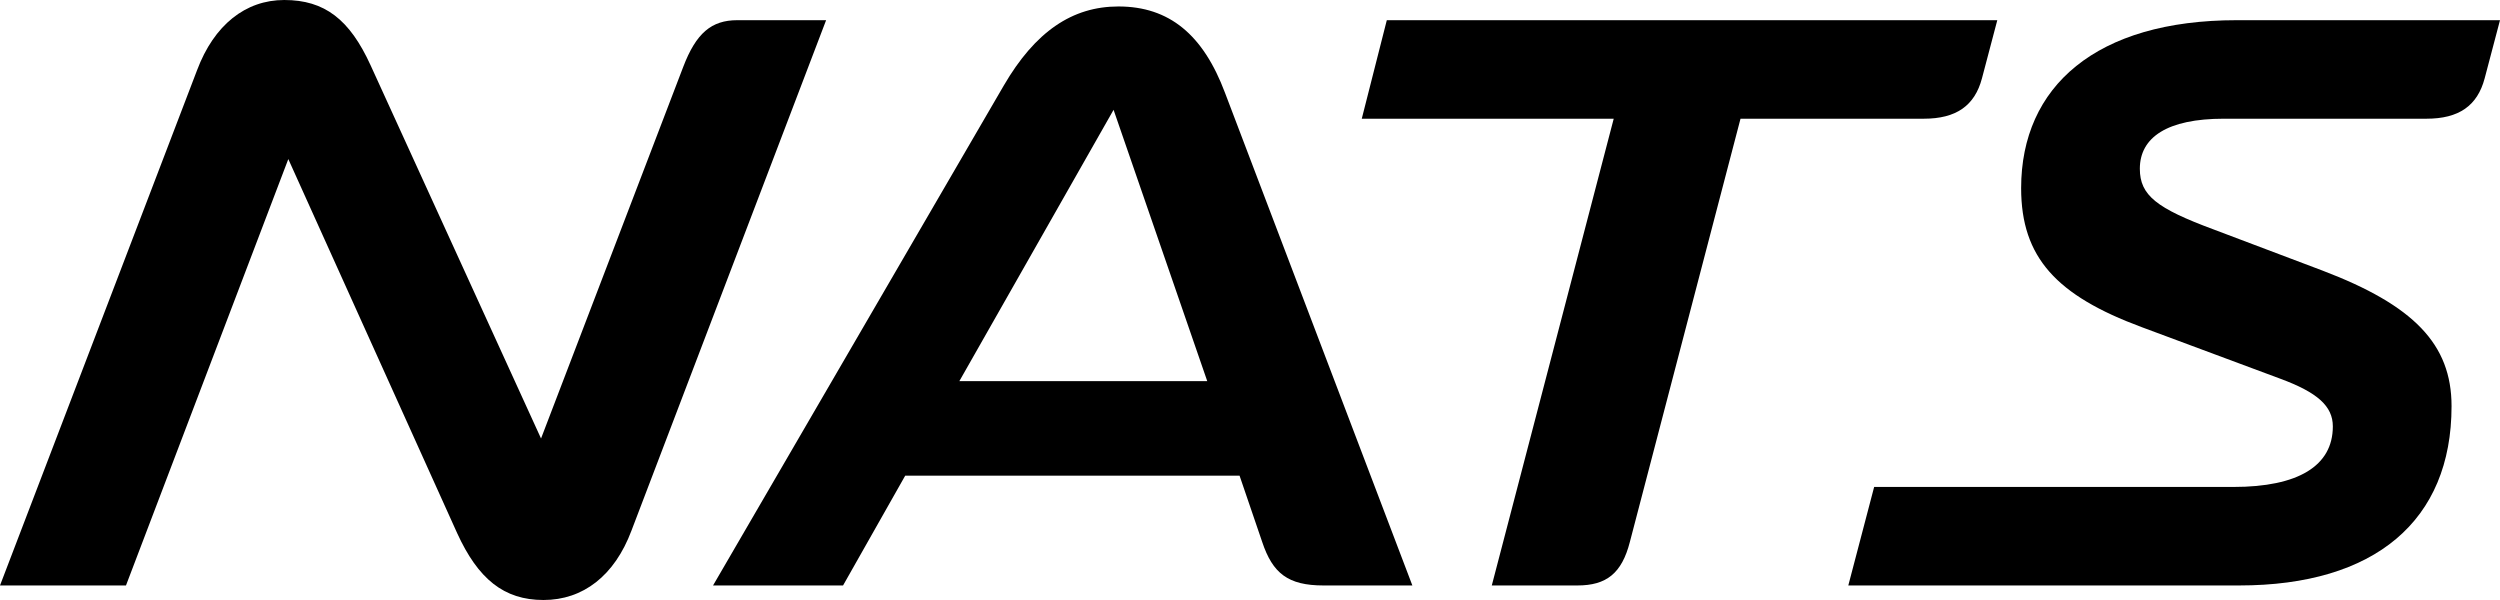 <?xml version="1.0" encoding="utf-8"?>
<!-- Generator: Adobe Illustrator 20.0.0, SVG Export Plug-In . SVG Version: 6.00 Build 0)  -->
<svg version="1.1" id="original" xmlns="http://www.w3.org/2000/svg" xmlns:xlink="http://www.w3.org/1999/xlink" x="0px" y="0px"
	 viewBox="0 0 200 48" enable-background="new 0 0 200 48" xml:space="preserve">
<path d="M179.133,46.837c10.853,0,16.991-5.168,16.991-14.342
	c0-4.974-3.037-8.076-10.337-10.853l-8.721-3.295
	c-4.523-1.68-5.879-2.713-5.879-4.845c0-2.519,2.197-4.005,6.718-4.005h16.216
	c2.585,0,4.071-1.033,4.652-3.23L200,1.615h-21.061
	c-11.241,0-17.248,5.297-17.248,13.437c0,5.556,2.842,8.592,9.626,11.112
	l11.111,4.135c2.972,1.098,4.199,2.197,4.199,3.812
	c0,3.166-2.778,4.845-7.946,4.845h-28.749l-2.068,7.882H179.133z"/>
<path d="M126.192,46.837c2.325,0,3.553-0.969,4.199-3.488l8.85-33.852h14.665
	c2.584,0,4.07-1.033,4.651-3.23l1.227-4.652h-48.839l-2.003,7.882h20.156
	l-9.755,37.341H126.192z"/>
<path d="M98.002,7.429c-1.744-4.652-4.458-6.912-8.528-6.912
	c-3.683,0-6.654,2.002-9.174,6.331L57.043,46.837h10.401l4.974-8.786H99.164
	l1.809,5.298c0.839,2.519,2.067,3.488,4.91,3.488h7.106L98.002,7.429z
	 M76.747,30.493L89.086,8.786l7.494,21.706H76.747z"/>
<path d="M15.763,5.621C17.12,2.003,19.639,0,22.74,0c3.23,0,5.233,1.55,6.912,5.233
	l13.631,29.847L54.654,5.362c1.034-2.713,2.261-3.747,4.329-3.747h7.106
	L50.519,42.444C49.163,46.062,46.643,48,43.478,48c-3.166,0-5.233-1.68-6.912-5.362
	l-13.502-29.912L10.078,46.837H0L15.763,5.621z"/>
</svg>

